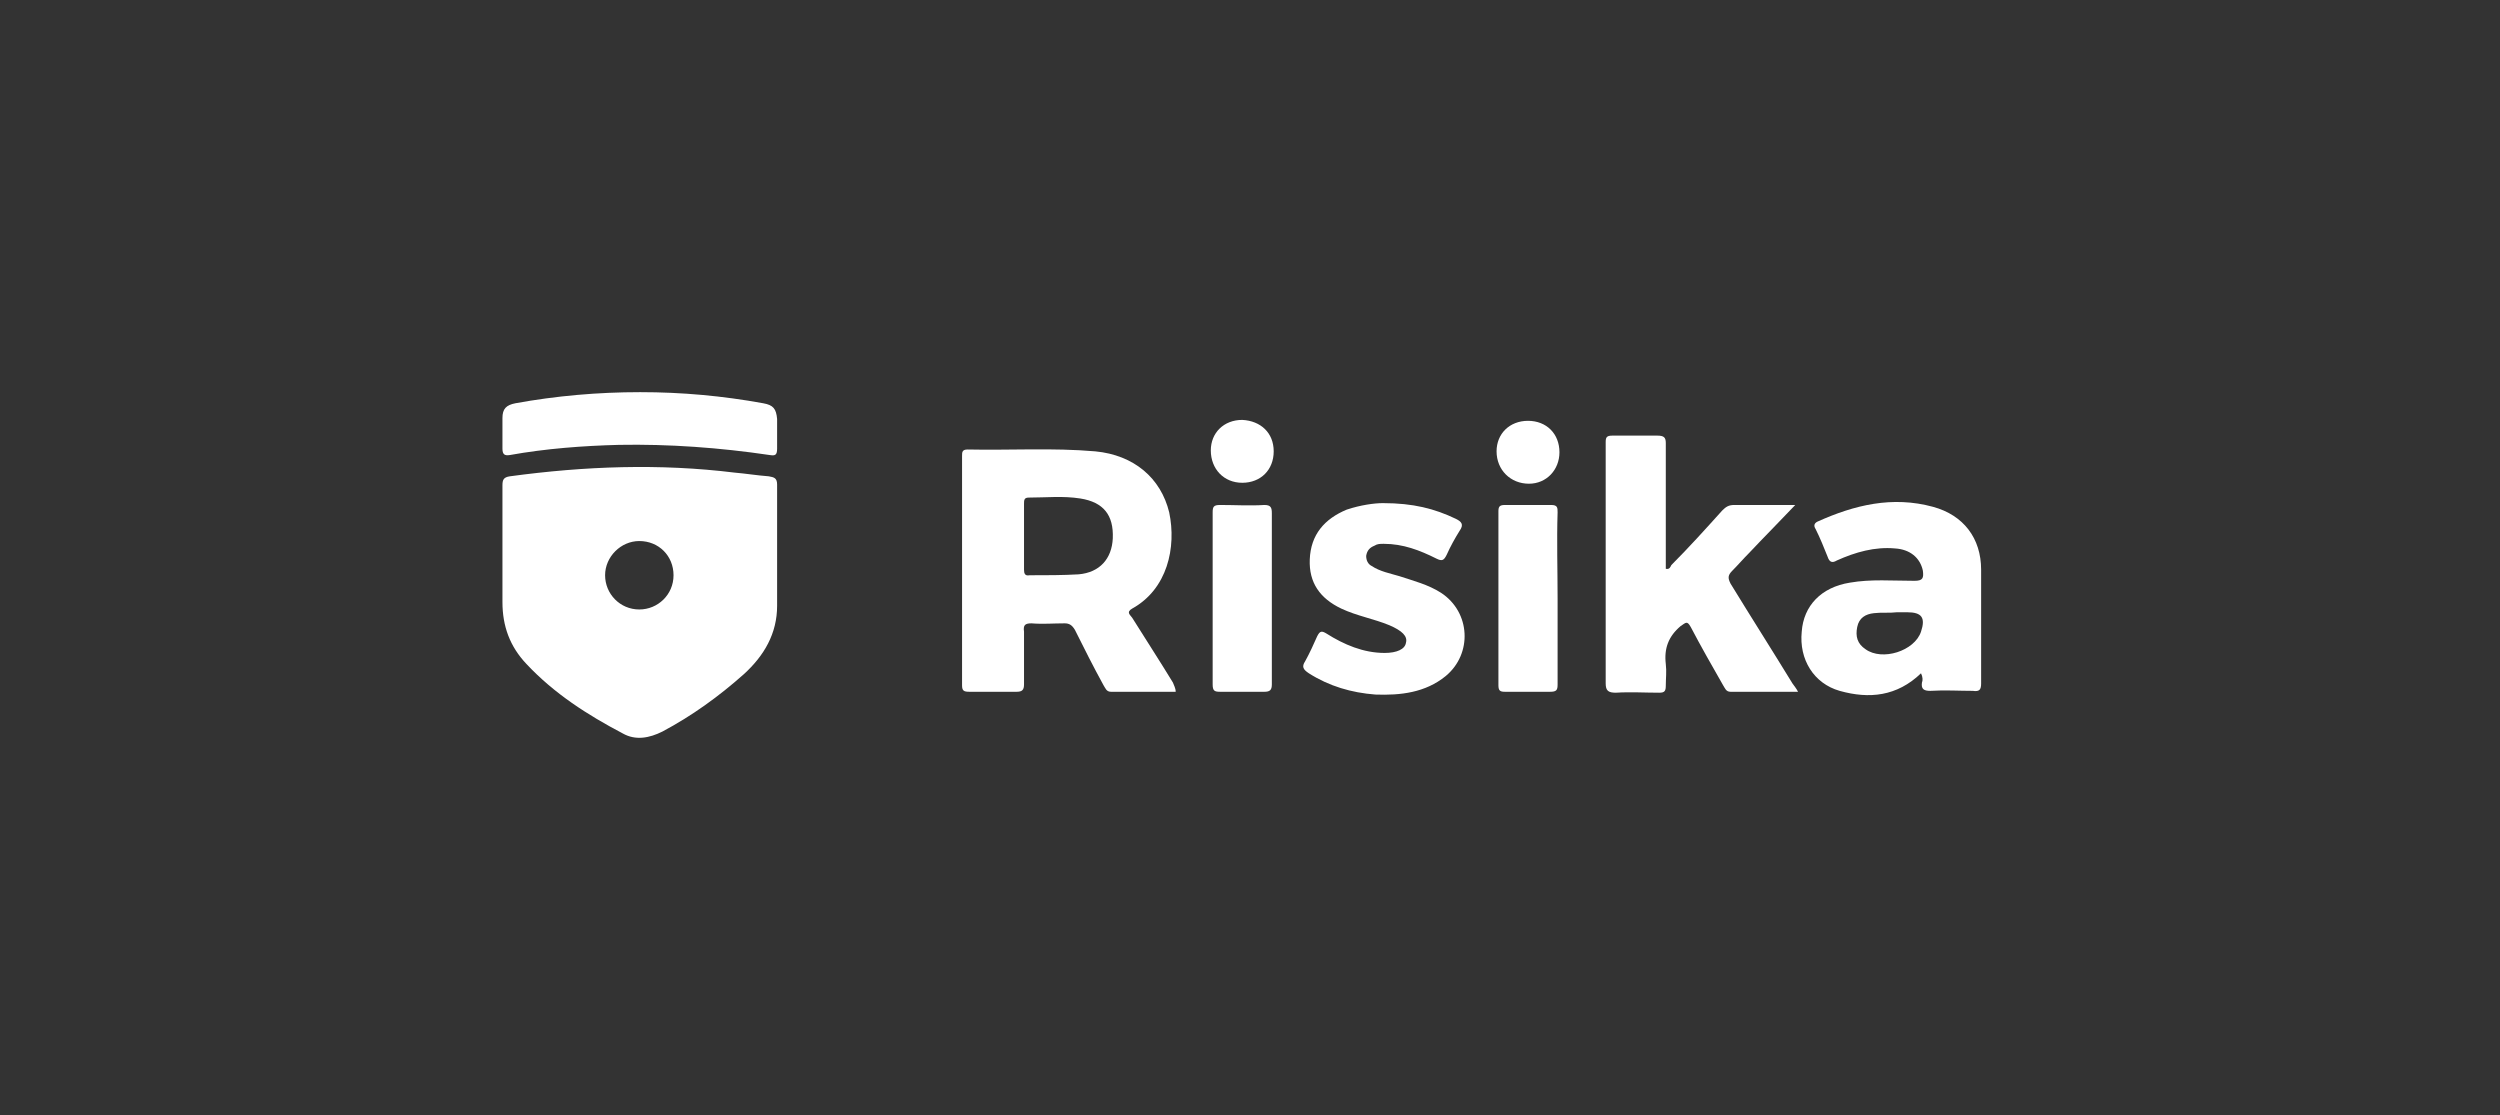 <?xml version="1.0" encoding="utf-8"?>
<svg xmlns="http://www.w3.org/2000/svg" width="204" height="91" viewBox="0 0 204 91" fill="none">
<rect x="0" y="0" width="204" height="91" fill="#333333" stroke="none"/>
<path d="M41 44.678C41 43.017 41 41.282 41 39.622C41 39.169 41.076 38.943 41.604 38.867C47.716 38.037 53.828 37.811 59.941 38.565C60.846 38.641 61.752 38.792 62.733 38.867C63.185 38.943 63.412 39.018 63.412 39.546C63.412 42.867 63.412 46.111 63.412 49.432C63.412 51.695 62.355 53.506 60.695 55.016C58.658 56.827 56.469 58.411 54.055 59.694C52.998 60.222 51.867 60.449 50.81 59.845C47.943 58.336 45.226 56.6 42.962 54.185C41.604 52.752 41 51.092 41 49.13C41 47.696 41 46.187 41 44.678ZM54.96 46.941C54.96 45.357 53.753 44.149 52.168 44.149C50.659 44.149 49.376 45.432 49.376 46.941C49.376 48.451 50.584 49.733 52.168 49.733C53.678 49.733 54.96 48.526 54.96 46.941Z" fill="white"/>
<path d="M95.936 56.449C94.2 56.449 92.389 56.449 90.653 56.449C90.276 56.449 90.201 56.147 90.05 55.921C89.22 54.412 88.465 52.903 87.71 51.393C87.484 51.016 87.258 50.865 86.88 50.865C85.975 50.865 85.069 50.941 84.164 50.865C83.636 50.865 83.485 51.016 83.56 51.544C83.56 52.978 83.56 54.412 83.56 55.846C83.56 56.298 83.409 56.449 82.957 56.449C81.674 56.449 80.391 56.449 79.108 56.449C78.655 56.449 78.504 56.374 78.504 55.921C78.504 49.658 78.504 43.47 78.504 37.207C78.504 36.905 78.504 36.679 78.957 36.679C82.428 36.754 85.899 36.528 89.371 36.83C92.54 37.131 94.728 39.018 95.407 41.81C96.011 44.677 95.256 48.073 92.389 49.658C91.861 49.96 92.238 50.186 92.389 50.412C93.521 52.223 94.653 53.959 95.709 55.695C95.785 55.921 95.936 56.147 95.936 56.449ZM83.56 43.847C83.56 44.753 83.56 45.583 83.56 46.489C83.56 46.79 83.636 47.017 84.013 46.941C85.371 46.941 86.73 46.941 88.012 46.866C89.748 46.715 90.729 45.583 90.804 43.923C90.88 42.036 90.05 40.98 88.163 40.678C86.73 40.452 85.371 40.603 83.937 40.603C83.56 40.603 83.56 40.829 83.56 41.131C83.56 42.036 83.56 42.942 83.56 43.847Z" fill="white"/>
<path d="M146.719 56.449C144.833 56.449 143.022 56.449 141.211 56.449C140.833 56.449 140.758 56.147 140.607 55.921C139.701 54.336 138.796 52.752 137.966 51.167C137.664 50.639 137.589 50.789 137.136 51.091C136.155 51.921 135.778 52.902 135.929 54.185C136.004 54.789 135.929 55.393 135.929 55.921C135.929 56.373 135.853 56.525 135.4 56.525C134.193 56.525 133.061 56.449 131.854 56.525C131.25 56.525 131.024 56.373 131.024 55.77C131.024 50.261 131.024 44.828 131.024 39.32C131.024 38.263 131.024 37.207 131.024 36.075C131.024 35.697 131.099 35.547 131.552 35.547C132.759 35.547 134.042 35.547 135.249 35.547C135.778 35.547 135.929 35.698 135.929 36.15C135.929 39.395 135.929 42.564 135.929 45.809C135.929 46.035 135.929 46.187 135.929 46.413C136.23 46.488 136.306 46.262 136.381 46.111C137.815 44.677 139.173 43.168 140.532 41.659C140.833 41.357 141.06 41.206 141.513 41.206C143.097 41.206 144.682 41.206 146.493 41.206C145.135 42.64 143.927 43.847 142.72 45.13C142.267 45.583 141.814 46.111 141.362 46.564C140.984 46.941 140.984 47.167 141.211 47.62C142.871 50.337 144.606 53.053 146.266 55.77C146.417 55.996 146.568 56.147 146.719 56.449Z" fill="white"/>
<path d="M156.755 54.94C154.793 56.826 152.529 57.053 150.115 56.374C148.002 55.77 146.794 53.808 147.021 51.544C147.172 49.431 148.605 47.922 150.945 47.545C152.68 47.243 154.416 47.394 156.227 47.394C156.906 47.394 156.982 47.168 156.906 46.564C156.68 45.508 155.85 44.828 154.642 44.753C152.982 44.602 151.397 45.055 149.888 45.734C149.511 45.96 149.285 45.885 149.134 45.432C148.832 44.677 148.53 43.923 148.153 43.168C148.002 42.942 148.002 42.715 148.304 42.565C151.322 41.206 154.416 40.452 157.736 41.357C160.226 42.036 161.66 43.923 161.66 46.489C161.66 49.582 161.66 52.676 161.66 55.77C161.66 56.298 161.509 56.449 160.981 56.374C159.849 56.374 158.717 56.298 157.51 56.374C156.981 56.374 156.755 56.223 156.831 55.694C156.906 55.544 156.906 55.242 156.755 54.94ZM154.793 49.96C154.19 50.035 153.51 49.96 152.907 50.035C152.228 50.111 151.699 50.412 151.548 51.167C151.397 51.922 151.548 52.525 152.228 52.978C153.586 53.959 156.227 53.129 156.755 51.544C157.132 50.412 156.831 49.96 155.623 49.96C155.321 49.96 155.095 49.96 154.793 49.96Z" fill="white"/>
<path d="M112.838 41.055C115.328 41.055 117.064 41.508 118.8 42.338C119.252 42.565 119.479 42.791 119.101 43.319C118.724 43.923 118.347 44.602 118.045 45.281C117.819 45.734 117.668 45.809 117.215 45.583C115.857 44.904 114.498 44.376 112.914 44.376C112.612 44.376 112.386 44.376 112.159 44.527C111.782 44.678 111.555 44.904 111.48 45.357C111.48 45.734 111.631 46.036 111.933 46.187C112.612 46.639 113.442 46.79 114.197 47.017C115.328 47.394 116.536 47.696 117.592 48.375C120.007 49.96 120.158 53.355 117.97 55.166C116.309 56.525 114.272 56.751 112.235 56.676C110.273 56.525 108.462 55.996 106.802 54.94C106.349 54.638 106.198 54.412 106.5 53.959C106.877 53.28 107.179 52.601 107.481 51.922C107.707 51.469 107.858 51.469 108.235 51.695C109.669 52.601 111.254 53.28 112.989 53.28C113.97 53.28 114.649 52.978 114.725 52.45C114.876 51.922 114.423 51.469 113.367 51.016C112.084 50.488 110.725 50.261 109.443 49.658C107.707 48.828 106.802 47.545 106.877 45.658C106.952 43.621 108.084 42.338 109.895 41.584C111.027 41.206 112.159 41.055 112.838 41.055Z" fill="white"/>
<path d="M52.244 32C55.639 32 58.959 32.302 62.28 32.906C63.11 33.056 63.336 33.358 63.412 34.188C63.412 35.018 63.412 35.773 63.412 36.603C63.412 37.131 63.261 37.207 62.808 37.131C58.733 36.528 54.583 36.226 50.508 36.301C47.565 36.377 44.547 36.603 41.604 37.131C41.151 37.207 41 37.056 41 36.603C41 35.773 41 34.943 41 34.113C41 33.358 41.302 33.056 42.056 32.906C45.377 32.302 48.772 32 52.244 32Z" fill="white"/>
<path d="M103.782 48.828C103.782 51.167 103.782 53.506 103.782 55.845C103.782 56.298 103.632 56.449 103.179 56.449C101.971 56.449 100.764 56.449 99.557 56.449C99.104 56.449 98.953 56.373 98.953 55.845C98.953 51.167 98.953 46.488 98.953 41.81C98.953 41.357 99.028 41.206 99.557 41.206C100.764 41.206 101.971 41.282 103.179 41.206C103.707 41.206 103.782 41.432 103.782 41.885C103.782 44.149 103.782 46.488 103.782 48.828Z" fill="white"/>
<path d="M127.1 48.828C127.1 51.167 127.1 53.506 127.1 55.845C127.1 56.298 127.025 56.449 126.497 56.449C125.289 56.449 124.006 56.449 122.799 56.449C122.422 56.449 122.271 56.373 122.271 55.921C122.271 51.167 122.271 46.488 122.271 41.734C122.271 41.357 122.346 41.206 122.799 41.206C124.082 41.206 125.365 41.206 126.572 41.206C127.1 41.206 127.1 41.432 127.1 41.81C127.025 44.149 127.1 46.488 127.1 48.828Z" fill="white"/>
<path d="M103.934 36.83C103.934 38.339 102.877 39.395 101.368 39.395C99.859 39.395 98.802 38.264 98.802 36.754C98.802 35.321 99.859 34.264 101.368 34.264C102.877 34.34 103.934 35.321 103.934 36.83Z" fill="white"/>
<path d="M124.686 34.339C126.195 34.339 127.251 35.396 127.251 36.905C127.251 38.339 126.195 39.471 124.761 39.471C123.252 39.471 122.12 38.339 122.12 36.83C122.12 35.396 123.177 34.339 124.686 34.339Z" fill="white"/>
</svg>
